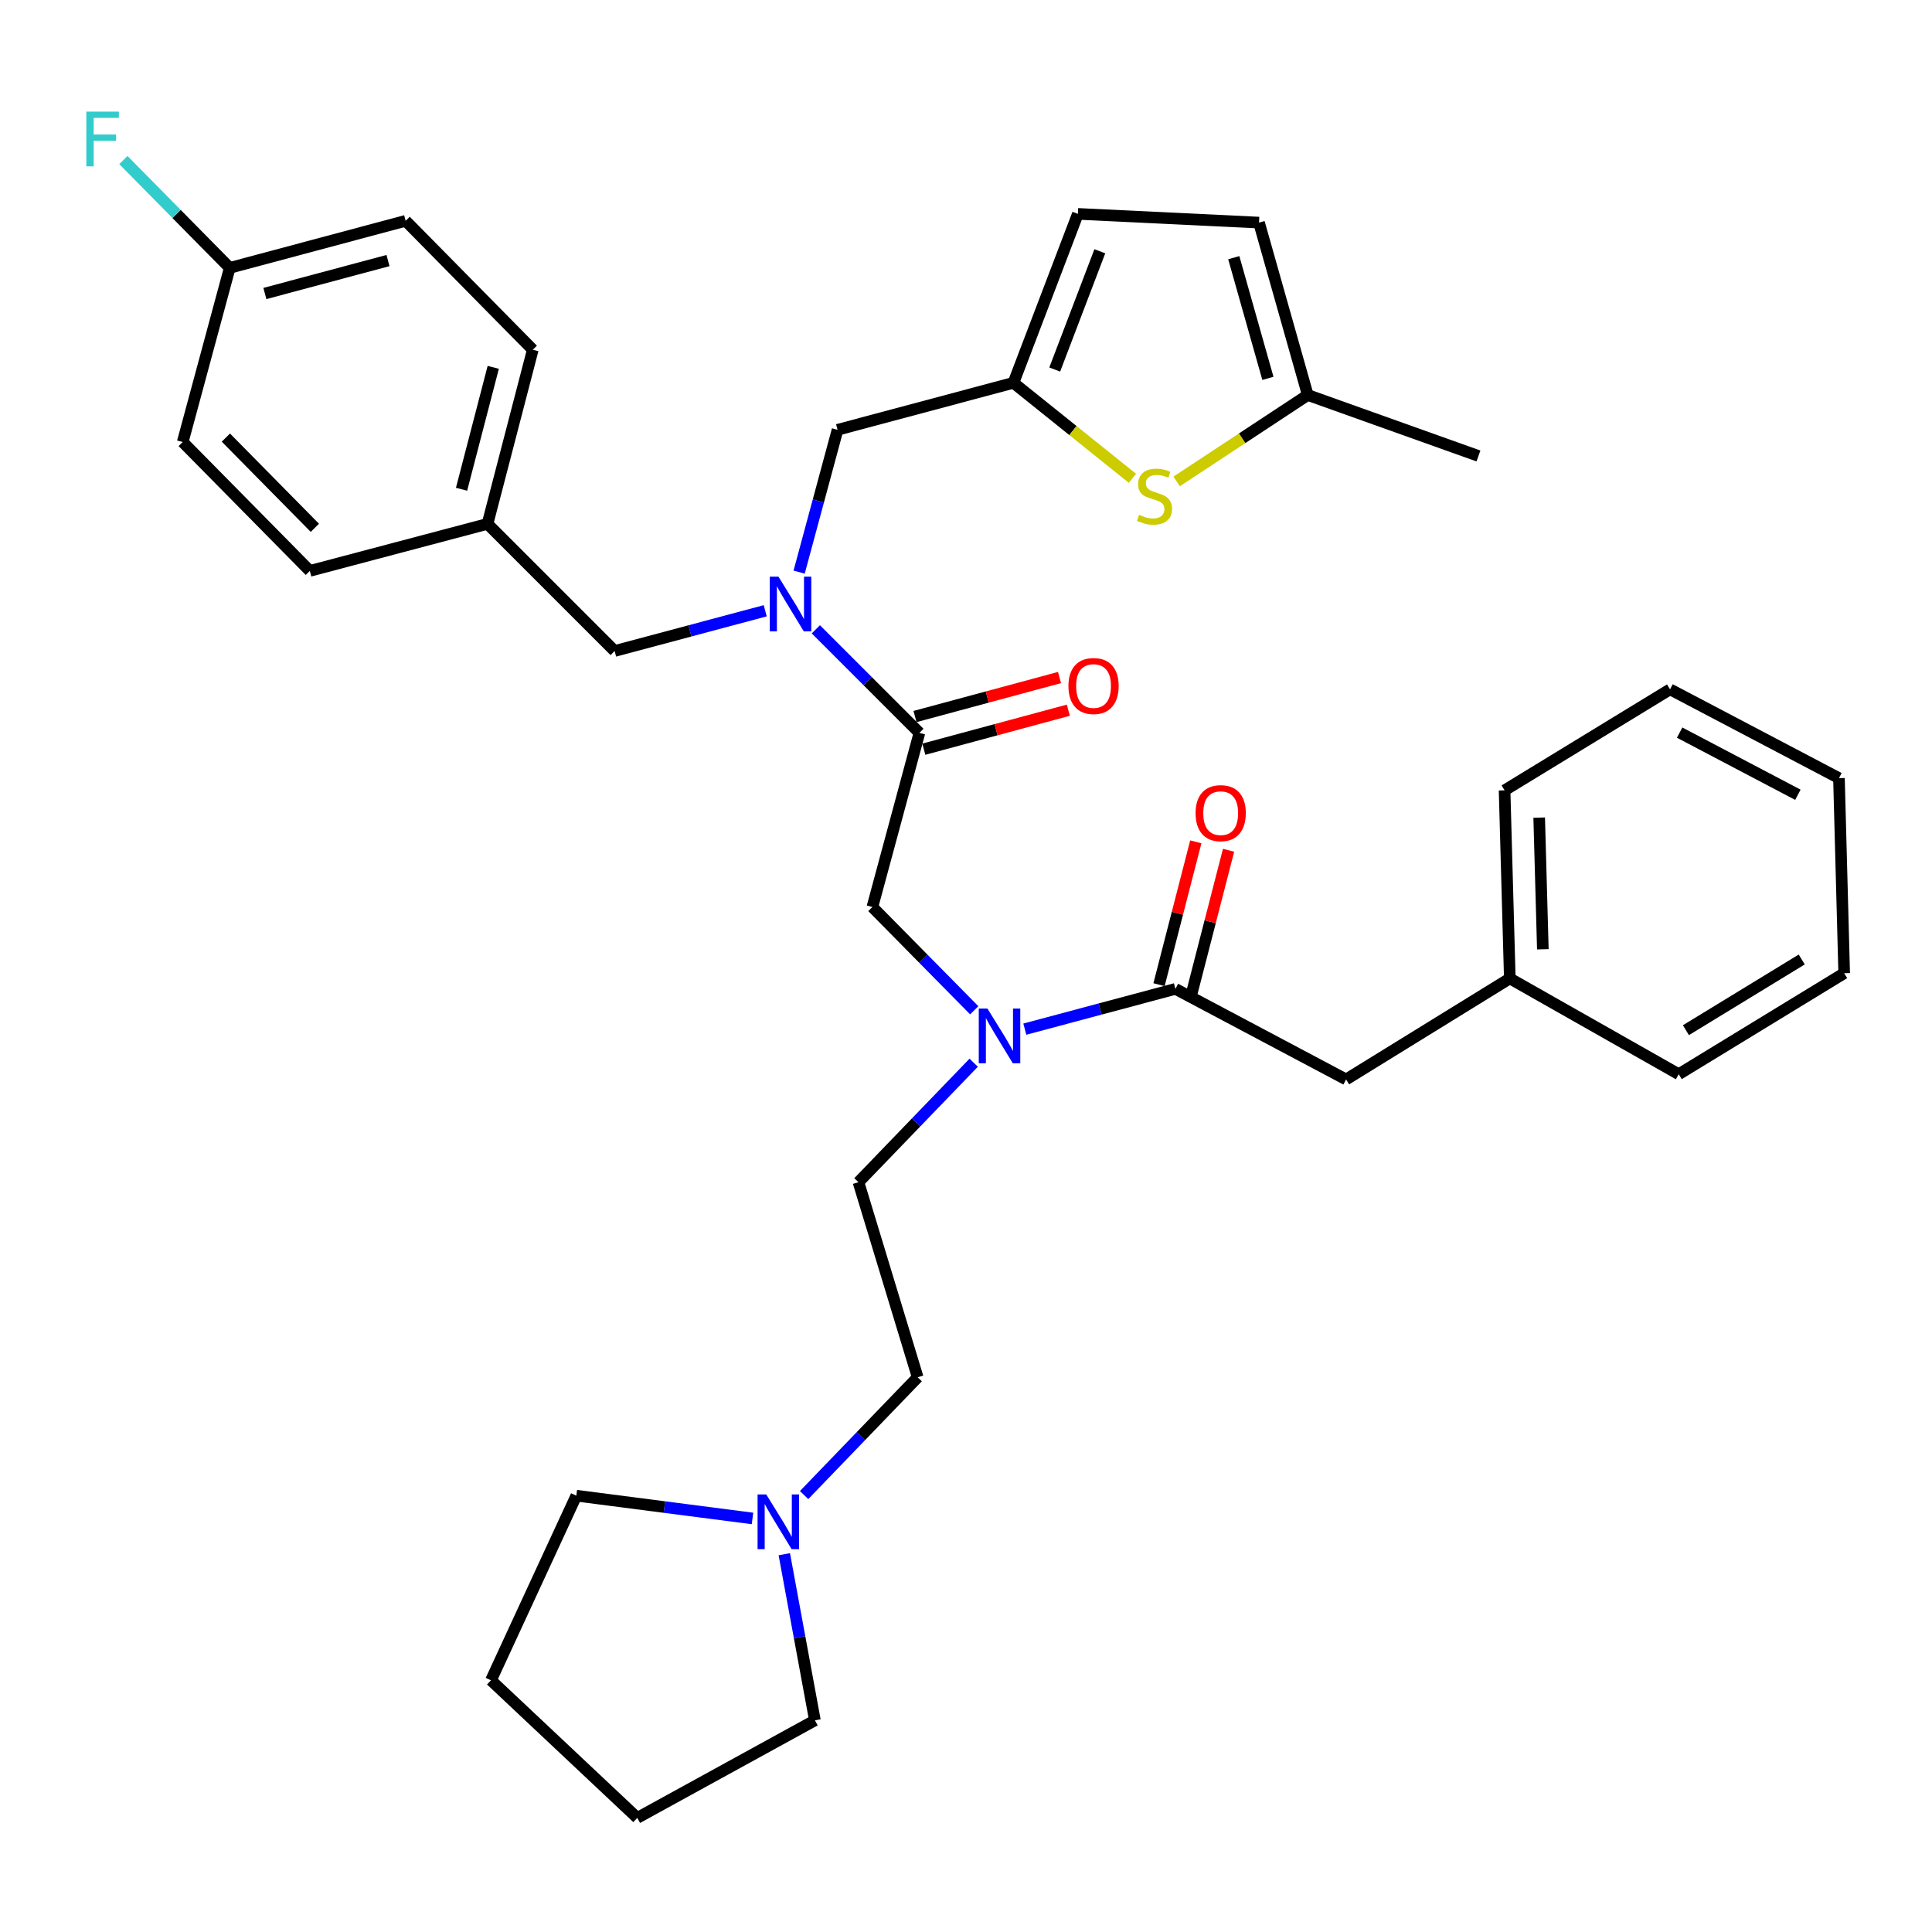 <?xml version='1.0' encoding='iso-8859-1'?>
<svg version='1.1' baseProfile='full'
              xmlns='http://www.w3.org/2000/svg'
                      xmlns:rdkit='http://www.rdkit.org/xml'
                      xmlns:xlink='http://www.w3.org/1999/xlink'
                  xml:space='preserve'
width='1000px' height='1000px' viewBox='0 0 1000 1000'>
<!-- END OF HEADER -->
<rect style='opacity:1.0;fill:#FFFFFF;stroke:none' width='1000' height='1000' x='0' y='0'> </rect>
<path class='bond-0' d='M 696.736,558.718 L 781.473,506.436' style='fill:none;fill-rule:evenodd;stroke:#000000;stroke-width:6px;stroke-linecap:butt;stroke-linejoin:miter;stroke-opacity:1' />
<path class='bond-1' d='M 696.736,558.718 L 608.39,511.845' style='fill:none;fill-rule:evenodd;stroke:#000000;stroke-width:6px;stroke-linecap:butt;stroke-linejoin:miter;stroke-opacity:1' />
<path class='bond-2' d='M 504.267,522.924 L 477.906,496.2' style='fill:none;fill-rule:evenodd;stroke:#0000FF;stroke-width:6px;stroke-linecap:butt;stroke-linejoin:miter;stroke-opacity:1' />
<path class='bond-2' d='M 477.906,496.2 L 451.545,469.477' style='fill:none;fill-rule:evenodd;stroke:#000000;stroke-width:6px;stroke-linecap:butt;stroke-linejoin:miter;stroke-opacity:1' />
<path class='bond-3' d='M 530.446,532.685 L 569.418,522.265' style='fill:none;fill-rule:evenodd;stroke:#0000FF;stroke-width:6px;stroke-linecap:butt;stroke-linejoin:miter;stroke-opacity:1' />
<path class='bond-3' d='M 569.418,522.265 L 608.39,511.845' style='fill:none;fill-rule:evenodd;stroke:#000000;stroke-width:6px;stroke-linecap:butt;stroke-linejoin:miter;stroke-opacity:1' />
<path class='bond-4' d='M 503.98,550.051 L 474.158,580.978' style='fill:none;fill-rule:evenodd;stroke:#0000FF;stroke-width:6px;stroke-linecap:butt;stroke-linejoin:miter;stroke-opacity:1' />
<path class='bond-4' d='M 474.158,580.978 L 444.336,611.904' style='fill:none;fill-rule:evenodd;stroke:#000000;stroke-width:6px;stroke-linecap:butt;stroke-linejoin:miter;stroke-opacity:1' />
<path class='bond-5' d='M 616.87,514.028 L 626.386,477.063' style='fill:none;fill-rule:evenodd;stroke:#000000;stroke-width:6px;stroke-linecap:butt;stroke-linejoin:miter;stroke-opacity:1' />
<path class='bond-5' d='M 626.386,477.063 L 635.902,440.097' style='fill:none;fill-rule:evenodd;stroke:#FF0000;stroke-width:6px;stroke-linecap:butt;stroke-linejoin:miter;stroke-opacity:1' />
<path class='bond-5' d='M 599.911,509.662 L 609.427,472.697' style='fill:none;fill-rule:evenodd;stroke:#000000;stroke-width:6px;stroke-linecap:butt;stroke-linejoin:miter;stroke-opacity:1' />
<path class='bond-5' d='M 609.427,472.697 L 618.943,435.732' style='fill:none;fill-rule:evenodd;stroke:#FF0000;stroke-width:6px;stroke-linecap:butt;stroke-linejoin:miter;stroke-opacity:1' />
<path class='bond-6' d='M 781.473,506.436 L 778.768,409.081' style='fill:none;fill-rule:evenodd;stroke:#000000;stroke-width:6px;stroke-linecap:butt;stroke-linejoin:miter;stroke-opacity:1' />
<path class='bond-6' d='M 798.572,491.346 L 796.679,423.198' style='fill:none;fill-rule:evenodd;stroke:#000000;stroke-width:6px;stroke-linecap:butt;stroke-linejoin:miter;stroke-opacity:1' />
<path class='bond-7' d='M 781.473,506.436 L 868.904,556.013' style='fill:none;fill-rule:evenodd;stroke:#000000;stroke-width:6px;stroke-linecap:butt;stroke-linejoin:miter;stroke-opacity:1' />
<path class='bond-8' d='M 778.768,409.081 L 864.41,356.8' style='fill:none;fill-rule:evenodd;stroke:#000000;stroke-width:6px;stroke-linecap:butt;stroke-linejoin:miter;stroke-opacity:1' />
<path class='bond-9' d='M 416.201,773.845 L 445.591,743.357' style='fill:none;fill-rule:evenodd;stroke:#0000FF;stroke-width:6px;stroke-linecap:butt;stroke-linejoin:miter;stroke-opacity:1' />
<path class='bond-9' d='M 445.591,743.357 L 474.982,712.868' style='fill:none;fill-rule:evenodd;stroke:#000000;stroke-width:6px;stroke-linecap:butt;stroke-linejoin:miter;stroke-opacity:1' />
<path class='bond-10' d='M 405.953,804.454 L 413.874,847.449' style='fill:none;fill-rule:evenodd;stroke:#0000FF;stroke-width:6px;stroke-linecap:butt;stroke-linejoin:miter;stroke-opacity:1' />
<path class='bond-10' d='M 413.874,847.449 L 421.795,890.445' style='fill:none;fill-rule:evenodd;stroke:#000000;stroke-width:6px;stroke-linecap:butt;stroke-linejoin:miter;stroke-opacity:1' />
<path class='bond-11' d='M 389.487,785.951 L 343.893,780.055' style='fill:none;fill-rule:evenodd;stroke:#0000FF;stroke-width:6px;stroke-linecap:butt;stroke-linejoin:miter;stroke-opacity:1' />
<path class='bond-11' d='M 343.893,780.055 L 298.3,774.159' style='fill:none;fill-rule:evenodd;stroke:#000000;stroke-width:6px;stroke-linecap:butt;stroke-linejoin:miter;stroke-opacity:1' />
<path class='bond-12' d='M 478.168,387.784 L 515.569,377.688' style='fill:none;fill-rule:evenodd;stroke:#000000;stroke-width:6px;stroke-linecap:butt;stroke-linejoin:miter;stroke-opacity:1' />
<path class='bond-12' d='M 515.569,377.688 L 552.97,367.592' style='fill:none;fill-rule:evenodd;stroke:#FF0000;stroke-width:6px;stroke-linecap:butt;stroke-linejoin:miter;stroke-opacity:1' />
<path class='bond-12' d='M 473.604,370.878 L 511.005,360.782' style='fill:none;fill-rule:evenodd;stroke:#000000;stroke-width:6px;stroke-linecap:butt;stroke-linejoin:miter;stroke-opacity:1' />
<path class='bond-12' d='M 511.005,360.782 L 548.406,350.686' style='fill:none;fill-rule:evenodd;stroke:#FF0000;stroke-width:6px;stroke-linecap:butt;stroke-linejoin:miter;stroke-opacity:1' />
<path class='bond-13' d='M 475.886,379.331 L 451.545,469.477' style='fill:none;fill-rule:evenodd;stroke:#000000;stroke-width:6px;stroke-linecap:butt;stroke-linejoin:miter;stroke-opacity:1' />
<path class='bond-14' d='M 475.886,379.331 L 449.081,352.53' style='fill:none;fill-rule:evenodd;stroke:#000000;stroke-width:6px;stroke-linecap:butt;stroke-linejoin:miter;stroke-opacity:1' />
<path class='bond-14' d='M 449.081,352.53 L 422.275,325.728' style='fill:none;fill-rule:evenodd;stroke:#0000FF;stroke-width:6px;stroke-linecap:butt;stroke-linejoin:miter;stroke-opacity:1' />
<path class='bond-15' d='M 474.982,712.868 L 444.336,611.904' style='fill:none;fill-rule:evenodd;stroke:#000000;stroke-width:6px;stroke-linecap:butt;stroke-linejoin:miter;stroke-opacity:1' />
<path class='bond-16' d='M 433.518,222.466 L 524.559,198.145' style='fill:none;fill-rule:evenodd;stroke:#000000;stroke-width:6px;stroke-linecap:butt;stroke-linejoin:miter;stroke-opacity:1' />
<path class='bond-17' d='M 433.518,222.466 L 423.574,259.302' style='fill:none;fill-rule:evenodd;stroke:#000000;stroke-width:6px;stroke-linecap:butt;stroke-linejoin:miter;stroke-opacity:1' />
<path class='bond-17' d='M 423.574,259.302 L 413.63,296.137' style='fill:none;fill-rule:evenodd;stroke:#0000FF;stroke-width:6px;stroke-linecap:butt;stroke-linejoin:miter;stroke-opacity:1' />
<path class='bond-18' d='M 396.081,316.132 L 357.109,326.547' style='fill:none;fill-rule:evenodd;stroke:#0000FF;stroke-width:6px;stroke-linecap:butt;stroke-linejoin:miter;stroke-opacity:1' />
<path class='bond-18' d='M 357.109,326.547 L 318.136,336.963' style='fill:none;fill-rule:evenodd;stroke:#000000;stroke-width:6px;stroke-linecap:butt;stroke-linejoin:miter;stroke-opacity:1' />
<path class='bond-19' d='M 318.136,336.963 L 252.332,271.158' style='fill:none;fill-rule:evenodd;stroke:#000000;stroke-width:6px;stroke-linecap:butt;stroke-linejoin:miter;stroke-opacity:1' />
<path class='bond-20' d='M 209.964,114.294 L 118.913,138.654' style='fill:none;fill-rule:evenodd;stroke:#000000;stroke-width:6px;stroke-linecap:butt;stroke-linejoin:miter;stroke-opacity:1' />
<path class='bond-20' d='M 200.832,134.864 L 137.097,151.917' style='fill:none;fill-rule:evenodd;stroke:#000000;stroke-width:6px;stroke-linecap:butt;stroke-linejoin:miter;stroke-opacity:1' />
<path class='bond-21' d='M 209.964,114.294 L 275.768,181.022' style='fill:none;fill-rule:evenodd;stroke:#000000;stroke-width:6px;stroke-linecap:butt;stroke-linejoin:miter;stroke-opacity:1' />
<path class='bond-22' d='M 118.913,138.654 L 94.572,228.79' style='fill:none;fill-rule:evenodd;stroke:#000000;stroke-width:6px;stroke-linecap:butt;stroke-linejoin:miter;stroke-opacity:1' />
<path class='bond-23' d='M 118.913,138.654 L 91.392,110.751' style='fill:none;fill-rule:evenodd;stroke:#000000;stroke-width:6px;stroke-linecap:butt;stroke-linejoin:miter;stroke-opacity:1' />
<path class='bond-23' d='M 91.392,110.751 L 63.871,82.847' style='fill:none;fill-rule:evenodd;stroke:#33CCCC;stroke-width:6px;stroke-linecap:butt;stroke-linejoin:miter;stroke-opacity:1' />
<path class='bond-24' d='M 524.559,198.145 L 555.355,222.86' style='fill:none;fill-rule:evenodd;stroke:#000000;stroke-width:6px;stroke-linecap:butt;stroke-linejoin:miter;stroke-opacity:1' />
<path class='bond-24' d='M 555.355,222.86 L 586.152,247.575' style='fill:none;fill-rule:evenodd;stroke:#CCCC00;stroke-width:6px;stroke-linecap:butt;stroke-linejoin:miter;stroke-opacity:1' />
<path class='bond-25' d='M 524.559,198.145 L 557.909,110.704' style='fill:none;fill-rule:evenodd;stroke:#000000;stroke-width:6px;stroke-linecap:butt;stroke-linejoin:miter;stroke-opacity:1' />
<path class='bond-25' d='M 545.923,191.269 L 569.268,130.06' style='fill:none;fill-rule:evenodd;stroke:#000000;stroke-width:6px;stroke-linecap:butt;stroke-linejoin:miter;stroke-opacity:1' />
<path class='bond-26' d='M 609.027,249.191 L 642.964,226.825' style='fill:none;fill-rule:evenodd;stroke:#CCCC00;stroke-width:6px;stroke-linecap:butt;stroke-linejoin:miter;stroke-opacity:1' />
<path class='bond-26' d='M 642.964,226.825 L 676.9,204.459' style='fill:none;fill-rule:evenodd;stroke:#000000;stroke-width:6px;stroke-linecap:butt;stroke-linejoin:miter;stroke-opacity:1' />
<path class='bond-27' d='M 557.909,110.704 L 651.664,115.218' style='fill:none;fill-rule:evenodd;stroke:#000000;stroke-width:6px;stroke-linecap:butt;stroke-linejoin:miter;stroke-opacity:1' />
<path class='bond-28' d='M 676.9,204.459 L 651.664,115.218' style='fill:none;fill-rule:evenodd;stroke:#000000;stroke-width:6px;stroke-linecap:butt;stroke-linejoin:miter;stroke-opacity:1' />
<path class='bond-28' d='M 656.263,195.838 L 638.598,133.369' style='fill:none;fill-rule:evenodd;stroke:#000000;stroke-width:6px;stroke-linecap:butt;stroke-linejoin:miter;stroke-opacity:1' />
<path class='bond-29' d='M 676.9,204.459 L 765.245,236.009' style='fill:none;fill-rule:evenodd;stroke:#000000;stroke-width:6px;stroke-linecap:butt;stroke-linejoin:miter;stroke-opacity:1' />
<path class='bond-30' d='M 94.572,228.79 L 160.377,295.499' style='fill:none;fill-rule:evenodd;stroke:#000000;stroke-width:6px;stroke-linecap:butt;stroke-linejoin:miter;stroke-opacity:1' />
<path class='bond-30' d='M 116.91,226.499 L 162.973,273.195' style='fill:none;fill-rule:evenodd;stroke:#000000;stroke-width:6px;stroke-linecap:butt;stroke-linejoin:miter;stroke-opacity:1' />
<path class='bond-31' d='M 160.377,295.499 L 252.332,271.158' style='fill:none;fill-rule:evenodd;stroke:#000000;stroke-width:6px;stroke-linecap:butt;stroke-linejoin:miter;stroke-opacity:1' />
<path class='bond-32' d='M 252.332,271.158 L 275.768,181.022' style='fill:none;fill-rule:evenodd;stroke:#000000;stroke-width:6px;stroke-linecap:butt;stroke-linejoin:miter;stroke-opacity:1' />
<path class='bond-32' d='M 238.899,253.231 L 255.305,190.136' style='fill:none;fill-rule:evenodd;stroke:#000000;stroke-width:6px;stroke-linecap:butt;stroke-linejoin:miter;stroke-opacity:1' />
<path class='bond-33' d='M 421.795,890.445 L 329.85,940.937' style='fill:none;fill-rule:evenodd;stroke:#000000;stroke-width:6px;stroke-linecap:butt;stroke-linejoin:miter;stroke-opacity:1' />
<path class='bond-34' d='M 298.3,774.159 L 254.132,869.713' style='fill:none;fill-rule:evenodd;stroke:#000000;stroke-width:6px;stroke-linecap:butt;stroke-linejoin:miter;stroke-opacity:1' />
<path class='bond-35' d='M 329.85,940.937 L 254.132,869.713' style='fill:none;fill-rule:evenodd;stroke:#000000;stroke-width:6px;stroke-linecap:butt;stroke-linejoin:miter;stroke-opacity:1' />
<path class='bond-36' d='M 868.904,556.013 L 954.545,503.731' style='fill:none;fill-rule:evenodd;stroke:#000000;stroke-width:6px;stroke-linecap:butt;stroke-linejoin:miter;stroke-opacity:1' />
<path class='bond-36' d='M 872.626,533.224 L 932.575,496.627' style='fill:none;fill-rule:evenodd;stroke:#000000;stroke-width:6px;stroke-linecap:butt;stroke-linejoin:miter;stroke-opacity:1' />
<path class='bond-37' d='M 864.41,356.8 L 951.841,402.767' style='fill:none;fill-rule:evenodd;stroke:#000000;stroke-width:6px;stroke-linecap:butt;stroke-linejoin:miter;stroke-opacity:1' />
<path class='bond-37' d='M 869.375,379.195 L 930.577,411.372' style='fill:none;fill-rule:evenodd;stroke:#000000;stroke-width:6px;stroke-linecap:butt;stroke-linejoin:miter;stroke-opacity:1' />
<path class='bond-38' d='M 954.545,503.731 L 951.841,402.767' style='fill:none;fill-rule:evenodd;stroke:#000000;stroke-width:6px;stroke-linecap:butt;stroke-linejoin:miter;stroke-opacity:1' />
<path  class='atom-1' d='M 511.09 522.026
L 520.37 537.026
Q 521.29 538.506, 522.77 541.186
Q 524.25 543.866, 524.33 544.026
L 524.33 522.026
L 528.09 522.026
L 528.09 550.346
L 524.21 550.346
L 514.25 533.946
Q 513.09 532.026, 511.85 529.826
Q 510.65 527.626, 510.29 526.946
L 510.29 550.346
L 506.61 550.346
L 506.61 522.026
L 511.09 522.026
' fill='#0000FF'/>
<path  class='atom-3' d='M 618.827 420.884
Q 618.827 414.084, 622.187 410.284
Q 625.547 406.484, 631.827 406.484
Q 638.107 406.484, 641.467 410.284
Q 644.827 414.084, 644.827 420.884
Q 644.827 427.764, 641.427 431.684
Q 638.027 435.564, 631.827 435.564
Q 625.587 435.564, 622.187 431.684
Q 618.827 427.804, 618.827 420.884
M 631.827 432.364
Q 636.147 432.364, 638.467 429.484
Q 640.827 426.564, 640.827 420.884
Q 640.827 415.324, 638.467 412.524
Q 636.147 409.684, 631.827 409.684
Q 627.507 409.684, 625.147 412.484
Q 622.827 415.284, 622.827 420.884
Q 622.827 426.604, 625.147 429.484
Q 627.507 432.364, 631.827 432.364
' fill='#FF0000'/>
<path  class='atom-6' d='M 396.603 773.521
L 405.883 788.521
Q 406.803 790.001, 408.283 792.681
Q 409.763 795.361, 409.843 795.521
L 409.843 773.521
L 413.603 773.521
L 413.603 801.841
L 409.723 801.841
L 399.763 785.441
Q 398.603 783.521, 397.363 781.321
Q 396.163 779.121, 395.803 778.441
L 395.803 801.841
L 392.123 801.841
L 392.123 773.521
L 396.603 773.521
' fill='#0000FF'/>
<path  class='atom-8' d='M 553.022 355.08
Q 553.022 348.28, 556.382 344.48
Q 559.742 340.68, 566.022 340.68
Q 572.302 340.68, 575.662 344.48
Q 579.022 348.28, 579.022 355.08
Q 579.022 361.96, 575.622 365.88
Q 572.222 369.76, 566.022 369.76
Q 559.782 369.76, 556.382 365.88
Q 553.022 362, 553.022 355.08
M 566.022 366.56
Q 570.342 366.56, 572.662 363.68
Q 575.022 360.76, 575.022 355.08
Q 575.022 349.52, 572.662 346.72
Q 570.342 343.88, 566.022 343.88
Q 561.702 343.88, 559.342 346.68
Q 557.022 349.48, 557.022 355.08
Q 557.022 360.8, 559.342 363.68
Q 561.702 366.56, 566.022 366.56
' fill='#FF0000'/>
<path  class='atom-12' d='M 402.917 298.472
L 412.197 313.472
Q 413.117 314.952, 414.597 317.632
Q 416.077 320.312, 416.157 320.472
L 416.157 298.472
L 419.917 298.472
L 419.917 326.792
L 416.037 326.792
L 406.077 310.392
Q 404.917 308.472, 403.677 306.272
Q 402.477 304.072, 402.117 303.392
L 402.117 326.792
L 398.437 326.792
L 398.437 298.472
L 402.917 298.472
' fill='#0000FF'/>
<path  class='atom-17' d='M 589.572 266.46
Q 589.892 266.58, 591.212 267.14
Q 592.532 267.7, 593.972 268.06
Q 595.452 268.38, 596.892 268.38
Q 599.572 268.38, 601.132 267.1
Q 602.692 265.78, 602.692 263.5
Q 602.692 261.94, 601.892 260.98
Q 601.132 260.02, 599.932 259.5
Q 598.732 258.98, 596.732 258.38
Q 594.212 257.62, 592.692 256.9
Q 591.212 256.18, 590.132 254.66
Q 589.092 253.14, 589.092 250.58
Q 589.092 247.02, 591.492 244.82
Q 593.932 242.62, 598.732 242.62
Q 602.012 242.62, 605.732 244.18
L 604.812 247.26
Q 601.412 245.86, 598.852 245.86
Q 596.092 245.86, 594.572 247.02
Q 593.052 248.14, 593.092 250.1
Q 593.092 251.62, 593.852 252.54
Q 594.652 253.46, 595.772 253.98
Q 596.932 254.5, 598.852 255.1
Q 601.412 255.9, 602.932 256.7
Q 604.452 257.5, 605.532 259.14
Q 606.652 260.74, 606.652 263.5
Q 606.652 267.42, 604.012 269.54
Q 601.412 271.62, 597.052 271.62
Q 594.532 271.62, 592.612 271.06
Q 590.732 270.54, 588.492 269.62
L 589.572 266.46
' fill='#CCCC00'/>
<path  class='atom-26' d='M 44.689 57.775
L 61.529 57.775
L 61.529 61.015
L 48.489 61.015
L 48.489 69.615
L 60.089 69.615
L 60.089 72.895
L 48.489 72.895
L 48.489 86.095
L 44.689 86.095
L 44.689 57.775
' fill='#33CCCC'/>
</svg>
